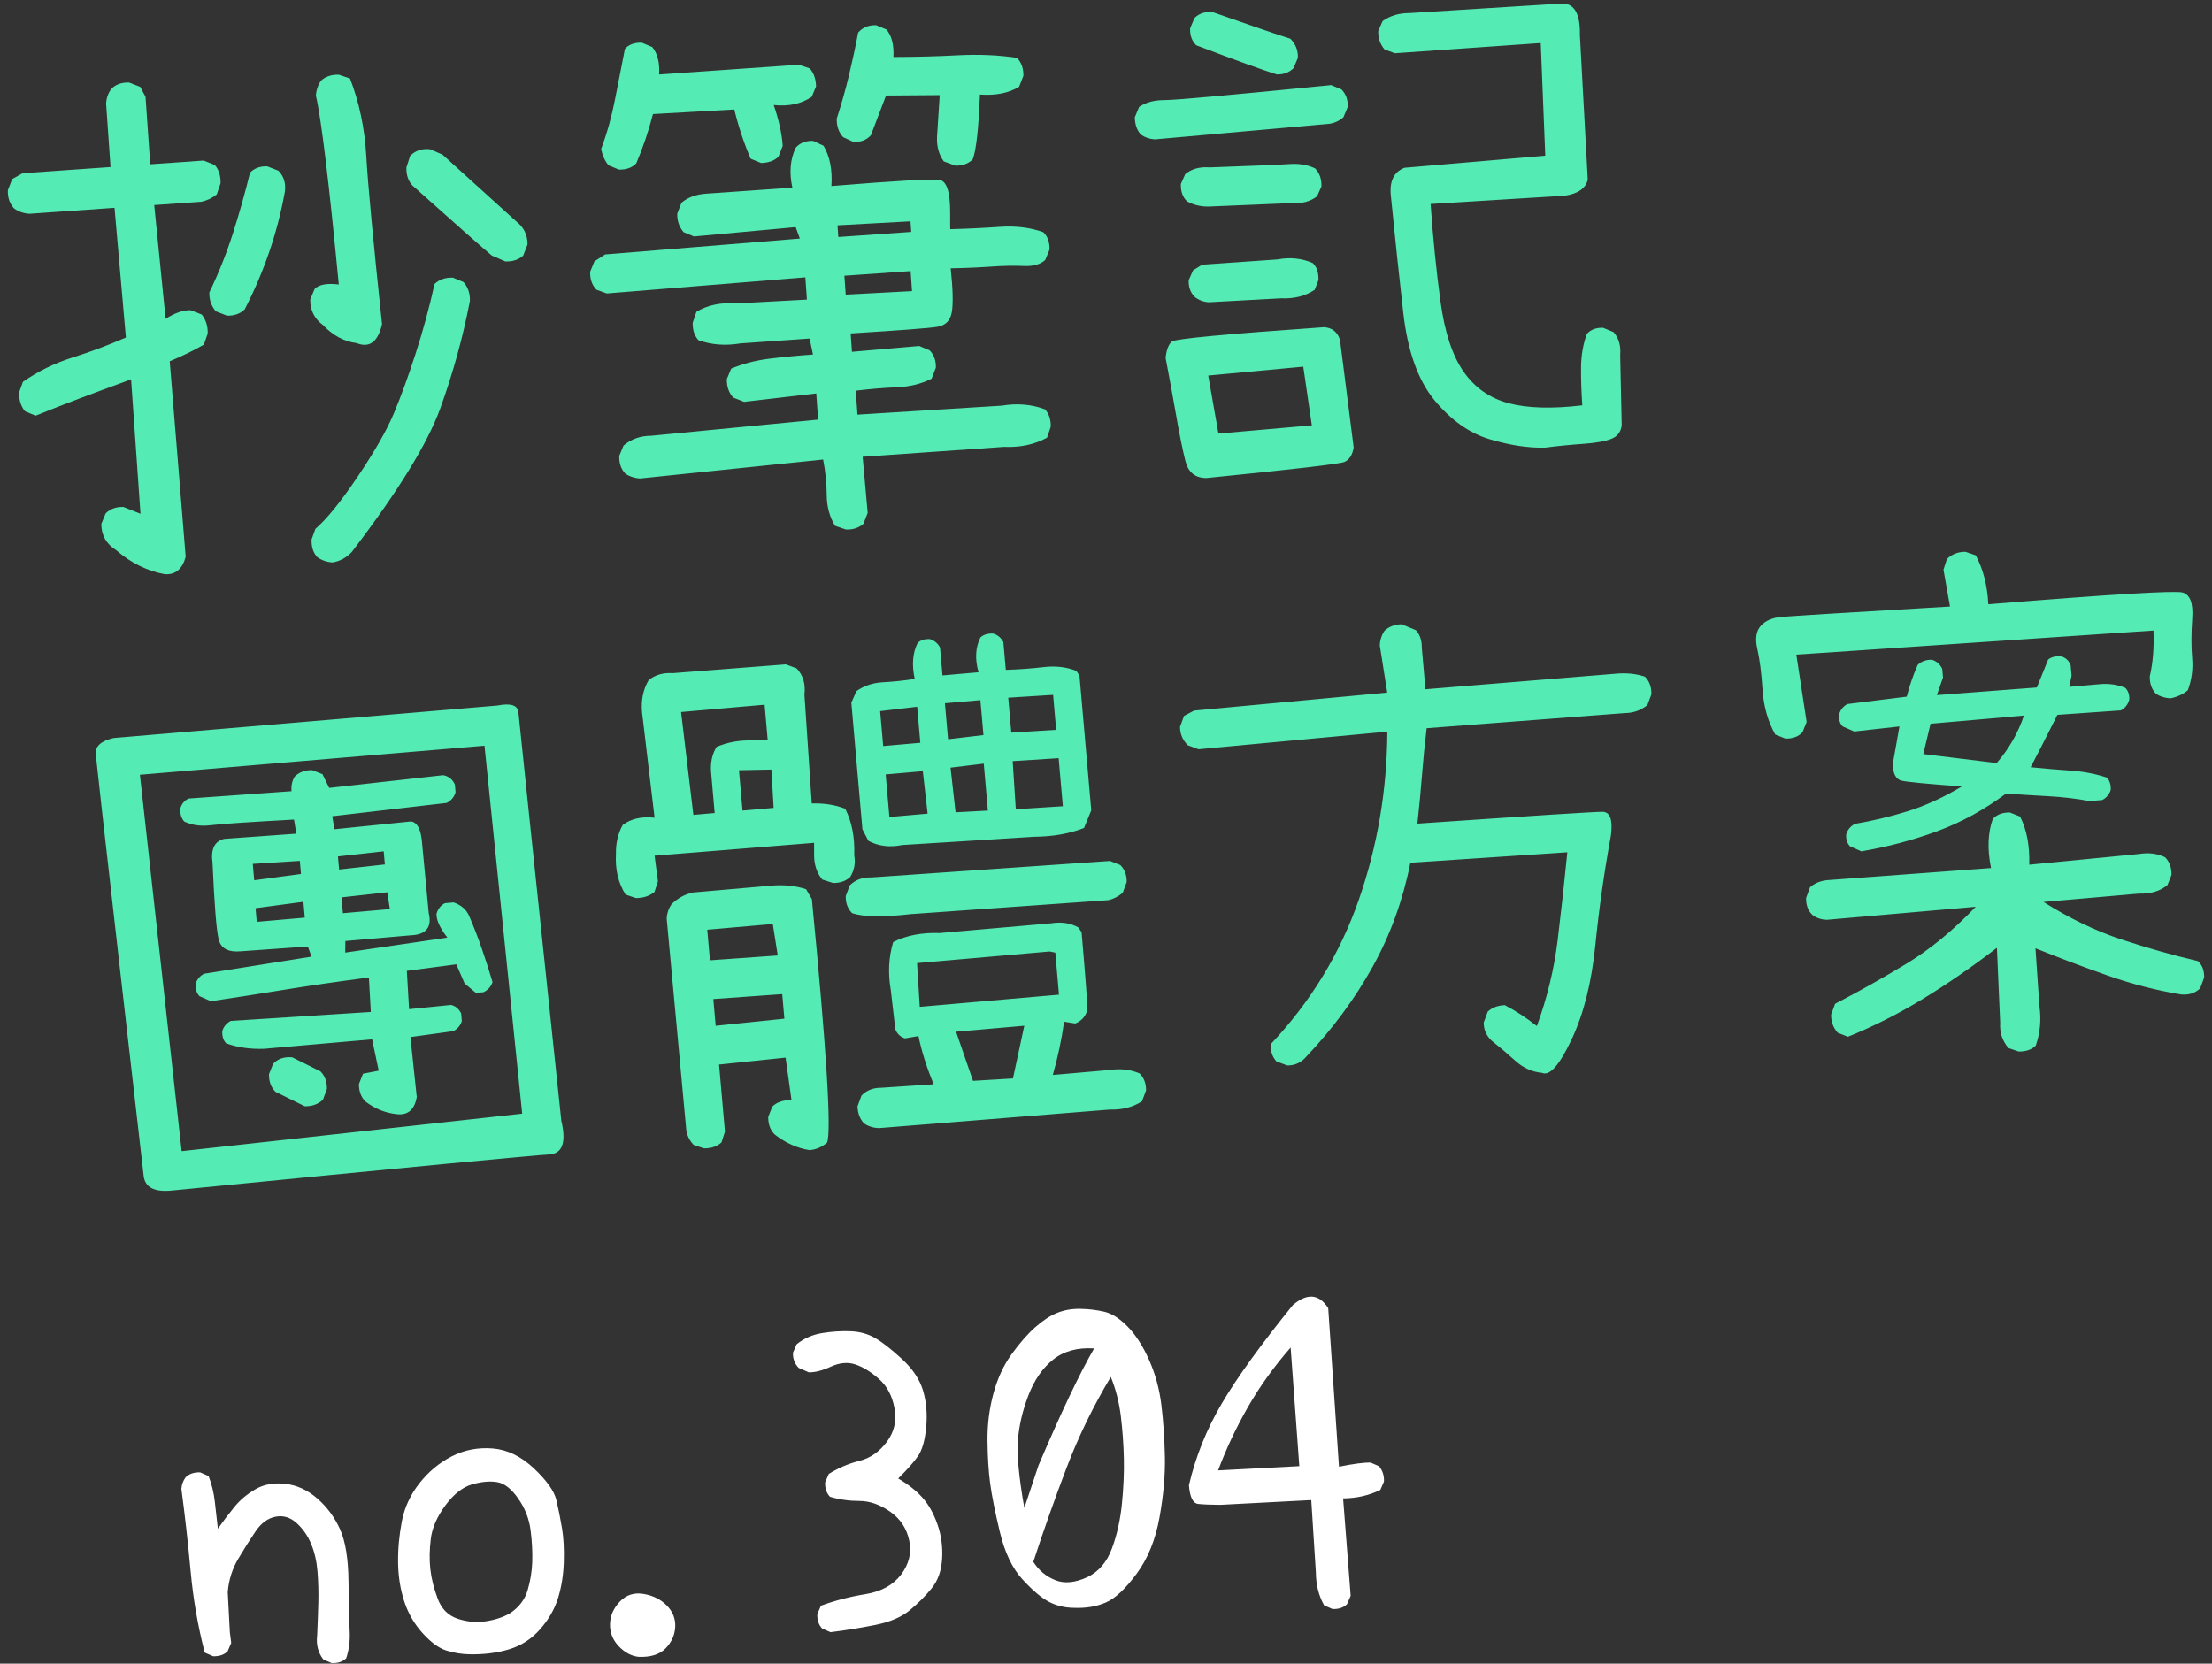 <?xml version="1.0" encoding="UTF-8" standalone="no"?>
<svg width="222px" height="167px" viewBox="0 0 222 167" version="1.1" xmlns="http://www.w3.org/2000/svg" xmlns:xlink="http://www.w3.org/1999/xlink">
    <rect x="0" y="0" width="222" height="167" fill="#333333" stroke="none"/>
    <!-- Generator: Sketch 41 (35326) - http://www.bohemiancoding.com/sketch -->
    <title>logo_p304</title>
    <desc>Created with Sketch.</desc>
    <defs></defs>
    <g id="Page-1" stroke="none" stroke-width="1" fill="none" fill-rule="evenodd">
        <g id="Land_lab_V110_alt" transform="translate(-252, -149)">
            <g id="logo_p304" transform="translate(251, 146)">
                <path d="M84.077,54.296 L83.013,53.848 C82.527,52.914 82.322,51.86 82.397,50.684 C82.471,49.508 82.434,48.322 82.285,47.128 L63.804,47.744 C63.282,47.669 62.815,47.482 62.404,47.184 C61.994,46.698 61.826,46.082 61.9,45.336 L62.404,44.328 C63.226,43.73 64.178,43.469 65.26,43.544 L82.061,43.096 L82.061,40.463 L74.78,40.799 L73.716,40.295 C73.306,39.773 73.138,39.138 73.212,38.391 L73.716,37.383 C74.911,36.973 76.209,36.73 77.609,36.655 C79.009,36.581 80.474,36.543 82.005,36.543 L81.781,34.919 L74.836,34.919 C73.306,35.069 71.906,34.863 70.636,34.303 C70.263,33.818 70.114,33.221 70.188,32.511 L70.636,31.447 C71.794,30.85 73.156,30.663 74.724,30.887 L81.781,30.999 L81.781,28.759 L61.788,28.983 L60.78,28.535 C60.37,28.05 60.202,27.434 60.276,26.687 L60.78,25.679 L61.9,25.063 L81.501,24.839 L81.165,23.663 L70.916,23.887 L69.908,23.383 C69.498,22.823 69.33,22.188 69.404,21.479 L69.908,20.415 C70.58,19.93 71.42,19.687 72.428,19.687 L81.109,19.687 C80.885,18.156 81.09,16.831 81.725,15.711 C82.173,15.263 82.77,15.076 83.517,15.151 L84.525,15.711 C85.085,16.831 85.253,18.194 85.029,19.799 C91.562,19.724 95.184,19.771 95.893,19.939 C96.602,20.107 96.882,21.218 96.733,23.271 L96.621,24.951 C98.301,25.026 99.953,25.063 101.577,25.063 C103.201,25.063 104.648,25.343 105.917,25.903 C106.328,26.351 106.496,26.949 106.421,27.695 L105.917,28.703 C105.394,29.114 104.666,29.263 103.733,29.151 C102.8,29.039 101.689,28.983 100.401,28.983 C99.113,28.983 97.778,28.946 96.397,28.871 C96.472,30.962 96.406,32.427 96.201,33.267 C95.996,34.107 95.473,34.565 94.633,34.639 C93.793,34.714 90.89,34.733 85.925,34.695 L85.925,36.543 L92.701,36.431 L93.709,36.935 C94.12,37.421 94.288,38.018 94.213,38.727 L93.709,39.791 C92.664,40.239 91.478,40.445 90.153,40.407 C88.827,40.37 87.455,40.389 86.037,40.463 L86.037,42.872 L100.541,42.984 C102.109,42.834 103.546,43.058 104.853,43.656 C105.226,44.141 105.376,44.738 105.301,45.448 L104.853,46.512 C103.546,47.109 102.09,47.314 100.485,47.128 L86.261,47.128 L86.373,52.784 L85.869,53.848 C85.383,54.221 84.786,54.37 84.077,54.296 L84.077,54.296 Z M92.365,30.887 L92.365,28.871 L85.701,28.871 L85.701,30.775 L92.365,30.887 Z M92.701,24.951 L92.701,23.887 L85.365,23.775 L85.365,24.951 L92.701,24.951 Z M97.573,18.623 L96.453,18.119 C96.005,17.41 95.837,16.57 95.949,15.599 L96.509,11.455 L91.133,11.119 C90.498,12.5 89.901,13.788 89.341,14.983 C88.893,15.431 88.295,15.618 87.549,15.543 L86.541,14.983 C86.13,14.46 85.962,13.826 86.037,13.079 C86.597,11.698 87.101,10.298 87.549,8.879 C87.997,7.46 88.407,6.041 88.781,4.623 C89.266,4.137 89.882,3.932 90.629,4.007 L91.637,4.511 C92.122,5.183 92.29,6.116 92.141,7.311 C94.306,7.46 96.453,7.553 98.581,7.591 C100.709,7.628 102.688,7.852 104.517,8.263 C104.928,8.785 105.096,9.401 105.021,10.111 L104.517,11.175 C103.434,11.735 102.109,11.903 100.541,11.679 C100.168,15.076 99.776,17.223 99.365,18.119 C98.88,18.53 98.282,18.698 97.573,18.623 L97.573,18.623 Z M78.141,16.999 L77.133,16.495 C76.573,14.89 76.143,13.21 75.845,11.455 L67.668,11.343 C67.108,13.023 66.436,14.628 65.652,16.159 C65.204,16.57 64.607,16.738 63.86,16.663 L62.852,16.159 C62.516,15.674 62.311,15.114 62.236,14.479 C62.946,12.911 63.524,11.287 63.972,9.607 C64.42,7.927 64.868,6.265 65.316,4.623 C65.727,4.212 66.306,4.044 67.052,4.119 L68.06,4.623 C68.546,5.295 68.714,6.228 68.564,7.423 L82.621,7.423 L83.685,7.871 C84.058,8.356 84.226,8.972 84.189,9.719 L83.685,10.727 C82.602,11.362 81.314,11.548 79.821,11.287 C80.231,12.818 80.437,14.199 80.437,15.431 L79.933,16.495 C79.485,16.868 78.887,17.036 78.141,16.999 L78.141,16.999 Z M120.533,51.664 C119.413,51.589 118.751,50.973 118.545,49.816 C118.34,48.658 118.144,47.174 117.957,45.364 C117.771,43.553 117.547,41.546 117.285,39.343 C117.435,38.522 117.687,37.99 118.041,37.747 C118.396,37.505 123.501,37.383 133.358,37.383 C134.179,37.495 134.683,37.962 134.87,38.783 L135.486,49.648 C135.299,50.394 134.954,50.852 134.45,51.02 C133.946,51.188 129.307,51.402 120.533,51.664 L120.533,51.664 Z M154.638,50.992 C152.958,50.917 151.129,50.506 149.15,49.76 C147.171,49.013 145.426,47.585 143.914,45.476 C142.402,43.366 141.562,40.37 141.394,36.487 C141.226,32.605 141.086,28.703 140.974,24.783 C140.899,23.252 141.422,22.319 142.542,21.983 L156.71,21.759 L157.046,10.447 L142.374,10.447 L141.366,9.999 C140.955,9.439 140.787,8.804 140.862,8.095 L141.366,7.143 C142.15,6.657 143.065,6.452 144.11,6.527 L159.566,6.639 C160.724,6.788 161.209,7.871 161.022,9.887 L160.798,24.447 C160.537,25.306 159.734,25.791 158.39,25.903 L144.894,25.791 C144.894,29.263 144.997,32.549 145.202,35.647 C145.407,38.746 146.014,41.135 147.022,42.816 C148.03,44.496 149.458,45.653 151.306,46.288 C153.154,46.922 155.609,47.165 158.67,47.016 C158.67,45.672 158.717,44.402 158.81,43.208 C158.904,42.013 159.174,40.911 159.622,39.903 C160.033,39.493 160.593,39.325 161.302,39.399 L162.31,39.903 C162.796,40.538 162.964,41.322 162.814,42.256 L162.478,49.256 C162.366,49.928 161.993,50.366 161.358,50.572 C160.724,50.777 159.762,50.88 158.474,50.88 C157.186,50.88 155.907,50.917 154.638,50.992 L154.638,50.992 Z M131.454,47.128 L131.006,41.191 L121.429,41.415 L122.045,47.296 L131.454,47.128 Z M129.27,34.191 L121.989,34.079 C121.467,34.005 121.019,33.799 120.645,33.463 C120.235,33.015 120.067,32.437 120.141,31.727 L120.645,30.775 L121.597,30.271 L129.158,30.271 C130.464,30.122 131.64,30.327 132.686,30.887 C133.059,31.298 133.208,31.877 133.134,32.623 L132.686,33.575 C131.715,34.135 130.576,34.341 129.27,34.191 L129.27,34.191 Z M130.95,24.727 L122.941,24.503 C122.045,24.503 121.243,24.279 120.533,23.831 C120.123,23.383 119.955,22.786 120.029,22.039 L120.533,21.087 C121.205,20.602 122.045,20.434 123.053,20.583 C127.422,20.732 130.091,20.807 131.062,20.807 C132.032,20.807 132.872,21.012 133.582,21.423 C133.992,21.908 134.16,22.524 134.086,23.271 L133.582,24.223 C132.872,24.708 131.995,24.876 130.95,24.727 L130.95,24.727 Z M117.733,17.391 C117.211,17.316 116.763,17.13 116.389,16.831 C116.016,16.383 115.848,15.786 115.885,15.039 L116.389,14.031 C117.099,13.62 117.967,13.452 118.993,13.527 C120.02,13.602 125.611,13.49 135.766,13.191 L136.774,13.695 C137.184,14.18 137.352,14.778 137.278,15.487 L136.774,16.495 C136.326,16.831 135.84,17.018 135.318,17.055 L117.733,17.391 Z M130.39,11.735 C129.046,11.212 126.432,10.055 122.549,8.263 C122.139,7.815 121.971,7.236 122.045,6.527 L122.549,5.519 C123.072,5.071 123.707,4.921 124.453,5.071 C128.262,6.713 130.782,7.777 132.014,8.263 C132.499,8.823 132.704,9.476 132.63,10.223 L132.126,11.231 C131.64,11.642 131.062,11.81 130.39,11.735 L130.39,11.735 Z" id="筆記" fill="#55EBB4" transform="translate(111.563, 29.153) rotate(-4) translate(-111.563, -29.153) "></path>
                <path d="M32.662,59.813 C32.091,59.737 31.597,59.528 31.178,59.185 C30.798,58.729 30.646,58.12 30.722,57.359 L31.178,56.332 C32.396,55.419 33.937,53.764 35.801,51.367 C37.665,48.97 39.006,46.963 39.824,45.346 C40.642,43.729 41.508,41.789 42.421,39.525 C43.334,37.261 44.133,34.969 44.818,32.648 C45.312,32.23 45.94,32.059 46.701,32.135 L47.728,32.648 C48.147,33.181 48.318,33.828 48.242,34.589 C47.291,38.165 46.054,41.675 44.533,45.118 C43.011,48.561 39.72,53.155 34.66,58.9 C34.089,59.433 33.423,59.737 32.662,59.813 L32.662,59.813 Z M15.77,59.813 C14.019,59.357 12.46,58.444 11.09,57.074 C10.139,56.389 9.701,55.476 9.777,54.335 L10.291,53.307 C10.786,52.889 11.394,52.718 12.117,52.794 L13.772,53.593 L13.772,40.067 C11.794,40.638 10.044,41.152 8.522,41.608 C7,42.065 5.478,42.54 3.956,43.035 L2.929,42.521 C2.549,41.989 2.396,41.342 2.472,40.581 L2.929,39.554 C4.527,38.602 6.239,37.908 8.065,37.471 C9.891,37.033 11.718,36.491 13.544,35.844 L13.316,22.775 L4.755,22.775 C4.185,22.699 3.69,22.49 3.271,22.148 C2.853,21.653 2.682,21.025 2.758,20.264 L3.271,19.18 L4.356,18.666 L13.202,18.666 L13.202,12.275 C13.278,11.704 13.487,11.228 13.829,10.848 C14.286,10.429 14.895,10.258 15.655,10.334 L16.74,10.848 L17.196,11.875 L17.196,18.666 L22.561,18.666 L23.645,19.18 C24.026,19.675 24.178,20.302 24.102,21.063 L23.645,22.148 C23.151,22.49 22.618,22.699 22.047,22.775 L17.31,22.775 L17.653,34.246 C18.642,33.714 19.498,33.485 20.221,33.561 L21.305,34.075 C21.686,34.646 21.838,35.292 21.762,36.015 L21.305,37.1 C20.202,37.632 19.023,38.108 17.767,38.526 L17.995,58.215 C17.577,59.433 16.835,59.965 15.77,59.813 L15.77,59.813 Z M36.6,38.013 C35.382,37.784 34.298,37.1 33.347,35.958 C32.548,35.273 32.187,34.398 32.263,33.333 L32.776,32.306 C33.233,31.887 34.051,31.792 35.23,32.021 C34.964,21.672 34.641,15.318 34.26,12.959 C34.336,12.389 34.545,11.894 34.888,11.476 C35.382,11.095 35.991,10.943 36.714,11.019 L37.798,11.476 C38.559,13.949 38.921,16.583 38.883,19.38 C38.845,22.176 38.978,27.816 39.282,36.301 C38.75,38.051 37.855,38.622 36.6,38.013 L36.6,38.013 Z M23.816,34.36 L22.732,33.847 C22.314,33.276 22.142,32.629 22.218,31.906 C23.284,30.042 24.206,28.13 24.986,26.171 C25.766,24.212 26.48,22.224 27.126,20.207 C27.583,19.789 28.173,19.617 28.896,19.694 L29.98,20.207 C30.474,20.778 30.646,21.482 30.493,22.319 C29.961,24.411 29.286,26.418 28.468,28.34 C27.65,30.261 26.708,32.097 25.643,33.847 C25.148,34.265 24.539,34.436 23.816,34.36 L23.816,34.36 Z M52.066,30.879 L50.753,30.194 C49.954,29.433 47.462,26.903 43.277,22.604 C42.897,22.109 42.744,21.501 42.82,20.778 L43.277,19.636 C43.848,19.142 44.533,18.971 45.331,19.123 L46.53,19.751 L53.435,26.941 C54.158,27.588 54.482,28.387 54.406,29.338 L53.892,30.423 C53.397,30.803 52.789,30.955 52.066,30.879 L52.066,30.879 Z" id="抄" fill="#55EBB4" transform="translate(28.435, 35.078) rotate(-4) translate(-28.435, -35.078) "></path>
                <path d="M33.428,167.552 L32.607,167.142 C32.115,166.431 31.951,165.61 32.115,164.681 C32.225,163.559 32.32,162.479 32.402,161.44 C32.484,160.401 32.512,159.362 32.484,158.323 C32.457,157.284 32.293,156.341 31.992,155.493 C31.691,154.645 31.24,153.921 30.639,153.319 C30.037,152.718 29.347,152.472 28.567,152.581 C27.788,152.69 27.098,153.142 26.496,153.934 C25.895,154.727 25.266,155.616 24.609,156.6 C23.953,157.585 23.543,158.679 23.379,159.882 L23.379,163.901 L23.461,165.009 L23.051,165.829 C22.668,166.157 22.176,166.294 21.574,166.239 L20.754,165.829 C20.207,163.122 19.879,160.374 19.77,157.585 C19.66,154.796 19.496,152.034 19.277,149.3 C19.332,148.862 19.496,148.479 19.77,148.151 C20.152,147.823 20.645,147.686 21.246,147.741 L22.066,148.151 C22.34,148.972 22.504,149.833 22.559,150.735 C22.613,151.638 22.668,152.554 22.723,153.483 C23.324,152.718 23.926,152.007 24.527,151.35 C25.129,150.694 25.86,150.147 26.722,149.71 C27.583,149.272 28.588,149.149 29.736,149.341 C30.885,149.532 31.924,150.079 32.854,150.981 C33.783,151.884 34.487,152.95 34.966,154.181 C35.444,155.411 35.636,157.175 35.54,159.472 C35.444,161.768 35.397,163.416 35.397,164.414 C35.397,165.412 35.232,166.321 34.904,167.142 C34.522,167.47 34.029,167.606 33.428,167.552 L33.428,167.552 Z M47.25,167.388 C46.484,167.333 45.732,167.169 44.994,166.895 C44.256,166.622 43.49,166 42.697,165.029 C41.904,164.058 41.344,162.958 41.016,161.727 C40.688,160.497 40.551,159.198 40.606,157.831 C40.66,156.464 40.858,155.09 41.2,153.709 C41.542,152.328 42.198,151.084 43.169,149.976 C44.14,148.869 45.268,148.028 46.553,147.454 C47.838,146.88 49.212,146.688 50.675,146.88 C52.138,147.071 53.484,147.809 54.715,149.095 C55.945,150.38 56.643,151.487 56.807,152.417 C56.971,153.347 57.107,154.29 57.217,155.247 C57.326,156.204 57.326,157.339 57.217,158.651 C57.107,159.964 56.848,161.167 56.438,162.261 C56.027,163.354 55.371,164.359 54.469,165.275 C53.566,166.191 52.5,166.8 51.27,167.1 C50.039,167.401 48.699,167.497 47.25,167.388 L47.25,167.388 Z M51.557,163.491 C52.486,162.944 53.115,162.206 53.443,161.276 C53.772,160.347 53.977,159.403 54.059,158.446 C54.141,157.489 54.141,156.436 54.059,155.288 C53.977,154.14 53.621,153.059 52.992,152.048 C52.363,151.036 51.693,150.448 50.982,150.284 C50.272,150.12 49.431,150.147 48.46,150.366 C47.489,150.585 46.553,151.241 45.65,152.335 C44.748,153.429 44.201,154.522 44.01,155.616 C43.818,156.71 43.75,157.722 43.805,158.651 C43.859,159.581 44.051,160.572 44.379,161.625 C44.707,162.678 45.336,163.389 46.266,163.758 C47.195,164.127 48.139,164.264 49.096,164.168 C50.053,164.072 50.873,163.847 51.557,163.491 L51.557,163.491 Z M64.231,168.536 C63.52,168.427 62.877,168.044 62.303,167.388 C61.729,166.731 61.469,165.979 61.523,165.132 C61.578,164.284 61.947,163.539 62.631,162.896 C63.315,162.254 64.128,162.042 65.071,162.261 C66.015,162.479 66.767,162.91 67.327,163.553 C67.888,164.195 68.127,164.92 68.045,165.726 C67.963,166.533 67.607,167.23 66.979,167.818 C66.35,168.406 65.434,168.645 64.231,168.536 L64.231,168.536 Z M83.585,167.071 L82.764,166.661 C82.436,166.278 82.299,165.786 82.354,165.185 L82.764,164.364 C84.186,163.927 85.697,163.619 87.296,163.442 C88.896,163.264 90.12,162.669 90.967,161.657 C91.815,160.646 92.143,159.525 91.952,158.294 C91.76,157.064 91.172,156.066 90.188,155.3 C89.204,154.534 88.199,154.124 87.173,154.069 C86.148,154.015 85.17,153.823 84.241,153.495 C83.913,153.112 83.776,152.62 83.831,152.019 L84.241,151.198 C85.225,150.652 86.271,150.269 87.378,150.05 C88.486,149.831 89.436,149.243 90.229,148.286 C91.022,147.329 91.336,146.222 91.172,144.964 C91.008,143.706 90.544,142.701 89.778,141.949 C89.012,141.197 88.253,140.671 87.502,140.37 C86.75,140.069 85.922,140.097 85.02,140.452 C84.118,140.808 83.366,140.958 82.764,140.903 L81.78,140.411 C81.397,139.974 81.233,139.454 81.288,138.853 L81.698,138.032 C82.463,137.485 83.325,137.157 84.282,137.048 C85.239,136.939 86.189,136.925 87.132,137.007 C88.076,137.089 88.903,137.362 89.614,137.827 C90.325,138.292 91.186,139.044 92.198,140.083 C93.21,141.122 93.852,142.209 94.126,143.344 C94.399,144.479 94.44,145.702 94.249,147.015 C94.057,148.327 93.736,149.277 93.285,149.865 C92.834,150.453 92.129,151.171 91.172,152.019 C92.129,152.648 92.902,153.324 93.49,154.049 C94.078,154.774 94.536,155.696 94.864,156.818 C95.192,157.939 95.288,159.101 95.151,160.304 C95.014,161.507 94.611,162.478 93.941,163.216 C93.271,163.954 92.505,164.645 91.644,165.287 C90.783,165.93 89.607,166.36 88.117,166.579 C86.627,166.798 85.116,166.962 83.585,167.071 L83.585,167.071 Z M108.134,165.911 C107.204,165.856 106.37,165.61 105.632,165.172 C104.893,164.735 104.046,163.935 103.089,162.773 C102.132,161.611 101.462,159.991 101.079,157.913 C100.696,155.834 100.457,154.187 100.361,152.97 C100.265,151.753 100.252,150.331 100.32,148.705 C100.388,147.078 100.669,145.512 101.161,144.008 C101.653,142.504 102.337,141.212 103.212,140.132 C104.087,139.052 104.921,138.198 105.714,137.569 C106.507,136.94 107.259,136.502 107.97,136.256 C108.68,136.01 109.453,135.914 110.287,135.969 C111.121,136.024 111.921,136.161 112.686,136.379 C113.452,136.598 114.218,137.145 114.983,138.02 C115.749,138.895 116.405,140.05 116.952,141.486 C117.499,142.921 117.827,144.439 117.936,146.038 C118.046,147.638 118.073,149.361 118.018,151.206 C117.964,153.052 117.677,155.082 117.157,157.297 C116.637,159.512 115.776,161.351 114.573,162.814 C113.37,164.277 112.29,165.186 111.333,165.541 C110.376,165.897 109.309,166.02 108.134,165.911 L108.134,165.911 Z M109.65,162.888 C110.799,162.396 111.66,161.48 112.234,160.14 C112.809,158.8 113.219,157.323 113.465,155.71 C113.711,154.097 113.855,152.586 113.896,151.178 C113.937,149.77 113.909,148.361 113.814,146.953 C113.718,145.545 113.451,144.212 113.014,142.954 C111.1,145.798 109.466,148.751 108.112,151.814 C106.759,154.876 105.481,157.966 104.277,161.083 C104.77,161.958 105.467,162.608 106.369,163.031 C107.272,163.455 108.365,163.407 109.65,162.888 L109.65,162.888 Z M105.301,151.453 C107.844,146.258 109.908,142.444 111.494,140.01 C109.826,139.819 108.439,140.119 107.331,140.912 C106.224,141.705 105.335,142.854 104.665,144.358 C103.995,145.862 103.564,147.345 103.373,148.808 C103.182,150.271 103.277,152.547 103.66,155.637 L105.301,151.453 Z M134.018,167.388 L133.197,166.977 C132.705,165.993 132.486,164.872 132.541,163.614 L132.459,156.354 L123.313,156.354 C122.383,156.3 121.651,156.231 121.118,156.149 C120.585,156.067 120.305,155.425 120.277,154.222 C121.098,151.378 122.342,148.698 124.01,146.183 C125.678,143.667 128.221,140.509 131.639,136.708 C133.143,135.559 134.318,135.724 135.166,137.2 L135.412,153.155 C136.889,152.936 137.955,152.854 138.611,152.909 L139.432,153.319 C139.76,153.757 139.897,154.276 139.842,154.878 L139.432,155.698 C138.283,156.19 137.025,156.409 135.658,156.354 L135.904,166.157 L135.494,166.977 C135.111,167.306 134.619,167.442 134.018,167.388 L134.018,167.388 Z M131.439,152.89 L131.193,140.954 C129.416,142.786 127.885,144.7 126.6,146.696 C125.314,148.693 124.207,150.757 123.277,152.89 L131.439,152.89 Z" id="no.P304" fill="#FFFFFF" transform="translate(79.565, 152.258) rotate(-3) translate(-79.565, -152.258) "></path>
                <path d="M15.903,113.733 C14.106,113.769 13.189,113.201 13.153,112.028 C13.116,110.854 12.924,103.659 12.575,90.44 C12.227,77.222 12.053,70.219 12.053,69.43 C12.053,68.642 12.694,68.156 13.978,67.973 L52.643,68.083 C53.999,67.936 54.678,68.229 54.678,68.963 C54.678,69.696 54.916,83.428 55.393,110.158 C55.723,112.394 55.209,113.485 53.853,113.43 C52.496,113.375 39.846,113.476 15.903,113.733 Z M51.543,109.113 L50.993,71.988 L16.288,71.878 L17.168,109.883 L51.543,109.113 Z M39.003,108.068 C37.866,107.848 36.858,107.334 35.978,106.528 C35.574,106.051 35.409,105.446 35.483,104.713 L35.978,103.723 L37.573,103.558 L37.188,100.368 L26.298,100.368 C24.904,100.294 23.658,100.001 22.558,99.488 C22.301,99.158 22.209,98.736 22.283,98.223 C22.466,97.783 22.778,97.471 23.218,97.288 L37.298,97.618 L37.408,94.153 C34.071,94.299 31.184,94.464 28.745,94.648 C26.307,94.831 23.859,94.996 21.403,95.143 L20.303,94.538 C20.046,94.208 19.954,93.786 20.028,93.273 C20.211,92.833 20.523,92.521 20.963,92.338 L31.853,91.568 L31.578,90.523 L24.813,90.413 C23.566,90.413 22.869,89.954 22.723,89.038 C22.576,88.121 22.594,85.554 22.778,81.338 C22.704,79.944 23.163,79.174 24.153,79.028 L31.413,79.138 L31.303,77.708 C26.756,77.561 23.969,77.506 22.943,77.543 C21.916,77.579 21.036,77.378 20.303,76.938 C20.046,76.571 19.954,76.131 20.028,75.618 C20.211,75.141 20.523,74.829 20.963,74.683 L31.303,74.848 C31.303,74.298 31.449,73.821 31.743,73.418 C32.219,73.014 32.824,72.849 33.558,72.923 L34.548,73.418 L35.098,74.848 L46.593,74.573 C47.143,74.719 47.509,75.068 47.693,75.618 L47.693,76.388 C47.509,76.864 47.179,77.194 46.703,77.378 L35.153,77.708 L35.263,79.028 L42.963,78.918 C43.549,79.028 43.861,79.669 43.898,80.843 L43.953,88.213 C44.173,89.679 43.513,90.376 41.973,90.303 L35.373,90.303 L35.263,91.458 L45.603,90.853 C44.943,89.826 44.649,89.001 44.723,88.378 C44.906,87.901 45.218,87.571 45.658,87.388 L46.538,87.388 C47.271,87.718 47.748,88.213 47.968,88.873 C48.334,89.973 48.664,91.109 48.958,92.283 C49.251,93.456 49.508,94.593 49.728,95.693 C49.544,96.133 49.214,96.444 48.738,96.628 L47.968,96.628 L46.923,95.583 L46.263,93.603 L41.258,93.823 L41.148,97.673 L45.383,97.618 C45.823,97.764 46.134,98.076 46.318,98.553 L46.318,99.323 C46.134,99.763 45.823,100.074 45.383,100.258 L41.038,100.478 L41.148,106.528 C40.818,107.774 40.103,108.288 39.003,108.068 Z M29.873,106.473 L27.068,104.768 C26.664,104.291 26.499,103.686 26.573,102.953 L27.068,101.963 C27.581,101.486 28.241,101.321 29.048,101.468 L31.743,103.118 C32.146,103.594 32.311,104.199 32.238,104.933 L31.743,105.978 C31.229,106.381 30.606,106.546 29.873,106.473 Z M31.523,87.608 L31.523,86.013 L26.683,86.233 L26.683,87.608 L31.523,87.608 Z M40.103,87.498 L39.993,85.793 L35.373,85.903 L35.373,87.498 L40.103,87.498 Z M31.523,83.208 L31.523,81.888 L26.793,81.778 L26.793,83.428 L31.523,83.208 Z M39.993,82.988 L39.993,81.668 L35.373,81.778 L35.373,83.098 L39.993,82.988 Z M79.963,115.273 C78.753,114.979 77.634,114.356 76.608,113.403 C76.204,112.926 76.039,112.321 76.113,111.588 L76.608,110.598 C77.084,110.194 77.744,110.029 78.588,110.103 L78.368,105.813 L71.658,105.923 L71.658,112.688 L71.218,113.733 C70.741,114.099 70.136,114.246 69.403,114.173 L68.413,113.733 C68.083,113.329 67.881,112.853 67.808,112.303 L67.698,90.853 C67.771,90.339 67.973,89.881 68.303,89.478 C68.963,88.928 69.714,88.598 70.558,88.488 L78.423,88.488 C79.706,88.488 80.861,88.708 81.888,89.148 L82.383,90.193 C82.529,105.336 82.328,113.494 81.778,114.668 C81.228,115.071 80.623,115.273 79.963,115.273 Z M110.323,113.843 L87.058,113.678 C86.508,113.604 86.031,113.403 85.628,113.073 C85.261,112.596 85.096,112.009 85.133,111.313 L85.628,110.268 C86.178,109.791 86.856,109.589 87.663,109.663 L92.943,109.773 C92.393,108.049 92.026,106.399 91.843,104.823 L90.468,104.933 C90.028,104.749 89.734,104.419 89.588,103.943 L89.478,99.983 C89.331,98.259 89.551,96.664 90.138,95.198 C91.494,94.648 93.071,94.483 94.868,94.703 L106.088,94.703 C107.151,94.629 108.049,94.849 108.783,95.363 L109.058,95.858 C109.058,100.551 109.021,103.173 108.948,103.723 C108.691,104.346 108.251,104.749 107.628,104.933 L106.528,104.658 C106.124,106.418 105.593,108.159 104.933,109.883 L110.598,109.883 C111.734,109.809 112.743,110.011 113.623,110.488 C114.026,110.964 114.191,111.551 114.118,112.248 L113.623,113.293 C112.669,113.806 111.569,113.989 110.323,113.843 Z M100.918,109.883 L102.513,104.713 L95.638,104.713 L96.903,109.773 L100.918,109.883 Z M78.588,101.908 L78.588,99.433 L71.658,99.323 L71.658,102.018 L78.588,101.908 Z M106.253,101.908 L106.253,97.673 L105.703,97.508 L92.338,97.508 L92.228,101.908 L106.253,101.908 Z M78.478,95.528 L78.258,92.338 L71.658,92.338 L71.658,95.418 L78.478,95.528 Z M92.173,92.558 C89.349,92.631 87.388,92.429 86.288,91.953 C85.884,91.476 85.719,90.889 85.793,90.193 L86.288,89.148 C86.911,88.634 87.663,88.433 88.543,88.543 L112.523,88.983 L113.513,89.478 C113.916,89.954 114.081,90.541 114.008,91.238 L113.513,92.283 C113.036,92.613 112.541,92.814 112.028,92.888 L92.173,92.558 Z M84.638,88.763 L83.593,88.323 C83.116,87.626 82.914,86.801 82.988,85.848 L83.098,84.583 L67.038,84.473 L67.148,87.058 L66.708,88.103 C66.158,88.469 65.516,88.616 64.783,88.543 L63.793,88.103 C63.169,86.893 62.968,85.518 63.188,83.978 C63.261,82.878 63.573,81.924 64.123,81.118 C65.003,80.568 66.084,80.421 67.368,80.678 L67.038,70.008 C67.038,68.798 67.349,67.753 67.973,66.873 C68.669,66.396 69.494,66.231 70.448,66.378 L81.833,66.488 L82.878,66.983 C83.464,67.716 83.648,68.614 83.428,69.678 L83.208,80.623 C84.454,80.696 85.554,80.971 86.508,81.448 C87.058,82.804 87.223,84.381 87.003,86.178 C87.076,86.984 86.874,87.699 86.398,88.323 C85.921,88.689 85.334,88.836 84.638,88.763 Z M105.153,85.903 L91.898,85.573 C90.614,85.719 89.496,85.481 88.543,84.858 L88.048,83.648 L88.048,70.888 L88.653,69.788 C89.459,69.311 90.376,69.091 91.403,69.128 C92.429,69.164 93.493,69.146 94.593,69.073 C94.409,67.643 94.611,66.451 95.198,65.498 C95.528,65.241 95.949,65.149 96.463,65.223 C96.903,65.406 97.214,65.718 97.398,66.158 L97.398,68.963 L101.028,68.963 C100.771,67.606 100.936,66.451 101.523,65.498 C101.853,65.241 102.293,65.149 102.843,65.223 C103.283,65.406 103.594,65.718 103.778,66.158 L103.778,68.963 C105.098,69.036 106.363,69.054 107.573,69.018 C108.783,68.981 109.864,69.201 110.818,69.678 L111.093,70.173 L111.093,83.758 L110.213,85.463 C108.709,85.903 107.023,86.049 105.153,85.903 Z M108.288,83.098 L108.288,78.258 L103.668,78.148 L103.558,82.988 L108.288,83.098 Z M100.753,82.878 L100.753,78.148 L97.398,78.258 L97.508,82.768 L100.753,82.878 Z M94.703,82.658 L94.593,78.368 L90.853,78.368 L90.853,82.658 L94.703,82.658 Z M73.418,80.733 L73.418,76.663 C73.418,75.673 73.674,74.829 74.188,74.133 C75.324,73.766 76.534,73.656 77.818,73.803 L79.358,73.913 L79.358,70.338 L70.943,70.338 L71.273,80.733 L73.418,80.733 Z M79.358,80.733 L79.468,76.883 L76.223,76.663 L76.223,80.733 L79.358,80.733 Z M94.593,75.508 L94.593,71.878 L90.853,71.988 L90.853,75.508 L94.593,75.508 Z M108.288,75.398 L108.288,71.878 L103.778,71.768 L103.778,75.288 L108.288,75.398 Z M100.973,75.288 L100.973,71.768 L97.398,71.768 L97.398,75.398 L100.973,75.288 Z M153.868,113.953 C152.878,113.769 152.025,113.293 151.31,112.523 C150.595,111.753 149.853,111.001 149.083,110.268 C148.606,109.718 148.404,109.094 148.478,108.398 L148.973,107.353 C149.449,106.986 150.036,106.821 150.733,106.858 C151.723,107.481 152.731,108.269 153.758,109.223 C155.041,106.473 155.985,103.668 156.59,100.808 C157.195,97.948 157.773,95.051 158.323,92.118 L142.538,91.788 C141.474,95.454 139.916,98.809 137.863,101.853 C135.809,104.896 133.334,107.701 130.438,110.268 C129.888,110.818 129.228,111.056 128.458,110.983 L127.413,110.488 C127.046,110.011 126.899,109.424 126.973,108.728 C131.336,104.841 134.691,100.294 137.038,95.088 C139.384,89.881 140.833,84.344 141.383,78.478 L122.353,78.588 L121.308,78.093 C120.831,77.506 120.629,76.864 120.703,76.168 L121.198,75.123 L122.243,74.683 L141.713,74.573 L141.383,69.788 C141.456,69.238 141.658,68.761 141.988,68.358 C142.464,67.991 143.051,67.826 143.748,67.863 L145.123,68.578 C145.489,69.054 145.636,69.659 145.563,70.393 L145.563,74.573 C157.333,74.646 163.74,74.683 164.785,74.683 C165.83,74.683 166.774,74.866 167.618,75.233 C168.021,75.709 168.186,76.314 168.113,77.048 L167.618,78.093 C166.921,78.569 166.133,78.771 165.253,78.698 L145.343,78.478 C145.013,80.054 144.719,81.613 144.463,83.153 C144.206,84.693 143.913,86.288 143.583,87.938 C155.243,88.158 161.449,88.304 162.2,88.378 C162.952,88.451 163.163,89.258 162.833,90.798 C161.843,94.391 160.999,98.021 160.303,101.688 C159.606,105.354 158.543,108.416 157.113,110.873 C155.683,113.329 154.601,114.356 153.868,113.953 Z M201.703,115.988 L200.713,115.548 C200.163,114.778 199.961,113.916 200.108,112.963 L200.438,105.428 C197.798,107.114 195.185,108.599 192.6,109.883 C190.015,111.166 187.403,112.211 184.763,113.018 L183.773,112.523 C183.369,111.973 183.204,111.349 183.278,110.653 L183.773,109.608 C186.266,108.581 188.759,107.454 191.253,106.225 C193.746,104.997 196.221,103.301 198.678,101.138 L183.663,101.138 C183.113,101.064 182.654,100.863 182.288,100.533 C181.884,100.093 181.719,99.506 181.793,98.773 L182.288,97.728 C182.801,97.361 183.406,97.178 184.103,97.178 L200.548,97.398 C200.328,95.491 200.529,93.859 201.153,92.503 C201.593,92.099 202.179,91.934 202.913,92.008 L203.903,92.503 C204.453,93.859 204.618,95.491 204.398,97.398 L215.453,97.288 C216.443,97.214 217.304,97.398 218.038,97.838 C218.441,98.314 218.606,98.919 218.533,99.653 L218.038,100.643 C217.231,101.193 216.259,101.394 215.123,101.248 L205.498,101.248 C207.954,103.118 210.438,104.594 212.95,105.675 C215.462,106.757 217.946,107.701 220.403,108.508 C220.806,108.911 220.971,109.479 220.898,110.213 L220.403,111.258 C219.853,111.698 219.193,111.844 218.423,111.698 C216.003,111.074 213.638,110.24 211.328,109.195 C209.018,108.15 206.671,107.023 204.288,105.813 L204.178,111.643 C204.251,113.036 204.013,114.338 203.463,115.548 C203.023,115.914 202.436,116.061 201.703,115.988 Z M187.733,94.593 L186.633,93.988 C186.376,93.658 186.284,93.254 186.358,92.778 C186.541,92.301 186.871,91.971 187.348,91.788 C189.144,91.641 190.932,91.375 192.71,90.99 C194.489,90.605 196.368,89.936 198.348,88.983 C194.938,88.433 192.949,88.066 192.38,87.883 C191.812,87.699 191.564,87.113 191.638,86.123 L192.628,82.438 L188.063,82.548 L186.963,81.943 C186.706,81.649 186.614,81.246 186.688,80.733 C186.871,80.256 187.183,79.926 187.623,79.743 L193.618,79.523 C194.021,78.386 194.479,77.359 194.993,76.443 C195.396,76.113 195.891,75.984 196.478,76.058 C196.918,76.241 197.229,76.571 197.413,77.048 L197.413,77.928 L196.643,79.633 L206.708,79.743 C207.184,78.826 207.643,77.928 208.083,77.048 C208.413,76.828 208.834,76.754 209.348,76.828 C209.824,76.974 210.136,77.304 210.283,77.818 L210.283,78.863 L209.953,79.963 L213.005,79.963 C213.977,79.963 214.829,80.164 215.563,80.568 C215.819,80.898 215.911,81.301 215.838,81.778 C215.654,82.254 215.343,82.584 214.903,82.768 L208.523,82.658 C207.056,85.041 206.011,86.709 205.388,87.663 C206.744,87.919 208.064,88.149 209.348,88.35 C210.631,88.552 211.823,88.891 212.923,89.368 C213.179,89.698 213.271,90.119 213.198,90.633 C213.014,91.073 212.703,91.384 212.263,91.568 L210.998,91.568 C209.678,91.201 208.312,90.917 206.9,90.715 C205.489,90.514 204.086,90.303 202.693,90.083 C200.383,91.513 197.981,92.567 195.488,93.245 C192.994,93.924 190.409,94.373 187.733,94.593 Z M202.033,86.948 C203.389,85.628 204.434,84.124 205.168,82.438 L195.763,82.438 L194.773,85.408 L202.033,86.948 Z M181.133,82.658 L180.143,82.163 C179.519,80.769 179.226,79.229 179.263,77.543 C179.299,75.856 179.244,74.49 179.098,73.445 C178.951,72.4 179.134,71.639 179.648,71.163 C180.161,70.686 180.885,70.448 181.82,70.448 C182.755,70.448 188.393,70.594 198.733,70.888 L198.403,67.148 L198.843,66.103 C199.393,65.663 200.034,65.479 200.768,65.553 L201.758,65.993 C202.381,67.459 202.656,69.128 202.583,70.998 C214.866,71.071 221.374,71.245 222.108,71.52 C222.841,71.795 223.089,72.684 222.85,74.188 C222.612,75.691 222.493,77.011 222.493,78.148 C222.493,79.284 222.254,80.348 221.778,81.338 C221.264,81.704 220.659,81.924 219.963,81.998 C219.449,81.924 218.991,81.741 218.588,81.448 C218.184,80.971 218.019,80.366 218.093,79.633 C218.533,78.276 218.789,76.754 218.863,75.068 L182.948,74.353 L183.388,81.173 L182.893,82.163 C182.453,82.566 181.866,82.731 181.133,82.658 Z" id="團體方案" fill="#55EBB4" transform="translate(117.495, 90.602) rotate(-5) translate(-117.495, -90.602) "></path>
            </g>
        </g>
    </g>
</svg>

